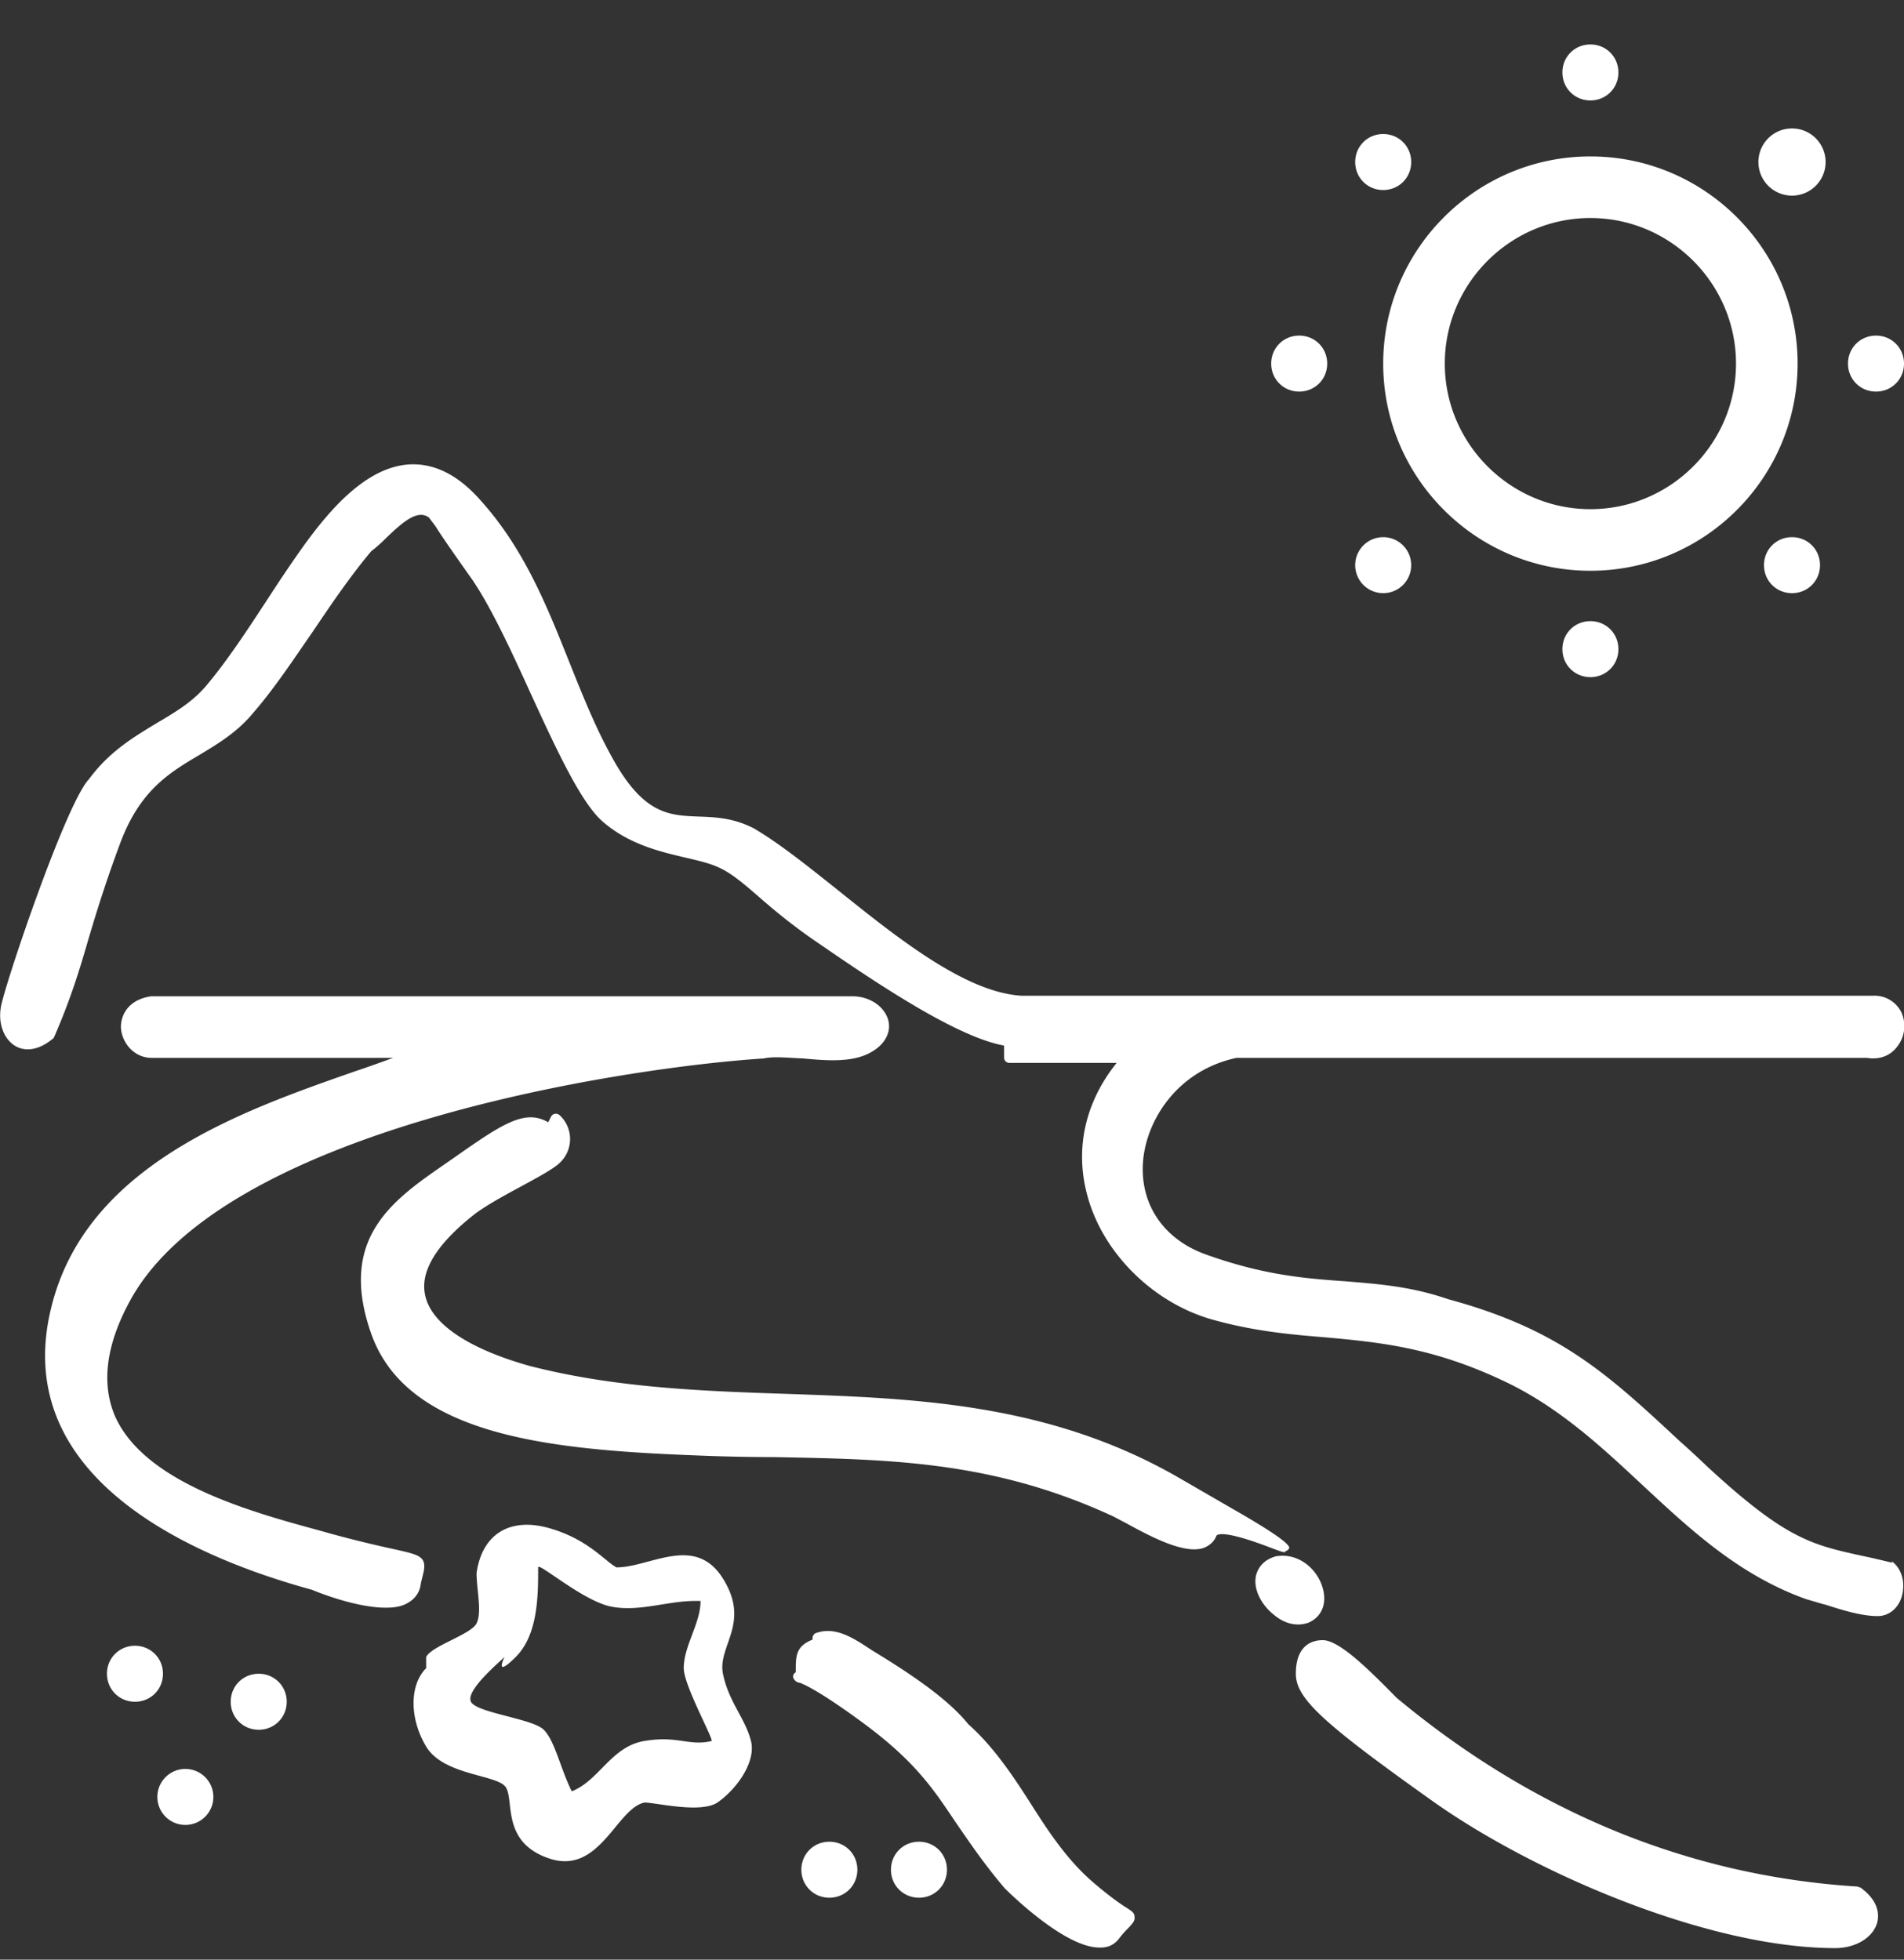 <svg xmlns="http://www.w3.org/2000/svg" width="34" height="35" fill="none"><rect width="100%" height="100%" fill="#333333" stroke="none"/><g fill="#fff" clip-path="url(#a)"><path d="M7.51 28.314c.01-.07.03-.13.04-.18.03-.11.04-.2 0-.27-.06-.09-.18-.12-.49-.19a22.1 22.1 0 0 1-1.11-.27l-.25-.07c-1.25-.34-3.13-.86-3.65-2.05-.24-.57-.16-1.25.26-2.03 1.64-3.07 8.73-4.18 11.33-4.35.18-.04.43-.01.7 0 .42.04.9.08 1.23-.12.24-.14.35-.36.29-.57-.07-.24-.33-.42-.64-.42H2.7c-.42.06-.55.35-.54.57.02.26.23.53.55.53h4.31c-.22.08-.44.16-.68.24-2.03.71-4.82 1.68-5.43 4.24-.74 3.06 2.61 4.46 4.66 5.02.34.14.89.32 1.32.32.15 0 .29-.02.4-.09.12-.07.2-.18.22-.31ZM12.91 28.194c-.5-.8-1.3-.2-1.9-.2-.2-.1-.5-.5-1.2-.7-.7-.2-1.2.1-1.3.8 0 .3.1.7 0 .9-.1.2-.8.4-.9.6v.2c-.3.3-.3.9 0 1.4.3.5 1.2.5 1.4.7.2.2-.1 1 .8 1.3.9.3 1.2-.9 1.7-1 .2 0 1 .2 1.3 0 .3-.2.7-.7.6-1.1-.1-.4-.4-.7-.5-1.2-.1-.5.5-.9 0-1.7Zm-1.4 2.9c-.6.1-.8.7-1.3.9-.2-.4-.3-.9-.5-1.1-.2-.2-1.2-.3-1.3-.5-.1-.2.5-.7.6-.8 0 0-.2.4.2 0s.4-1.1.4-1.6c0-.1.8.6 1.3.7.5.1 1-.1 1.5-.1h.1c0 .4-.3.8-.3 1.2 0 .3.5 1.2.5 1.3-.4.1-.6-.1-1.2 0ZM22.8 27.794h-.01c-.25.07-.33.23-.36.34-.06.26.11.54.31.7.14.12.29.18.44.18.06 0 .12-.01.18-.03.24-.1.34-.34.26-.62-.09-.33-.42-.63-.82-.57ZM2.41 29.394c-.28 0-.5.22-.5.5s.22.5.5.5.5-.22.5-.5-.22-.5-.5-.5ZM14.81 32.894c-.28 0-.5.22-.5.5s.22.5.5.5.5-.22.5-.5-.22-.5-.5-.5ZM16.41 32.894c-.28 0-.5.22-.5.5s.22.5.5.5.5-.22.5-.5-.22-.5-.5-.5ZM4.62 29.894c-.28 0-.5.22-.5.5s.22.5.5.5.5-.22.5-.5-.22-.5-.5-.5ZM3.31 32.594a.5.5 0 1 0 0-1 .5.5 0 0 0 0 1ZM28.4 10.194c2.04 0 3.7-1.66 3.7-3.7s-1.66-3.7-3.7-3.7-3.7 1.66-3.7 3.7 1.66 3.7 3.7 3.7Zm-2.6-3.7c0-1.43 1.17-2.6 2.6-2.6 1.43 0 2.6 1.17 2.6 2.6 0 1.43-1.17 2.6-2.6 2.6-1.43 0-2.6-1.17-2.6-2.6ZM32 3.494a.6.6 0 1 0 0-1.2.6.6 0 0 0 0 1.2ZM24.7 3.394c.28 0 .5-.22.5-.5s-.22-.5-.5-.5-.5.22-.5.5.22.5.5.5ZM23.2 6.994c.28 0 .5-.22.5-.5s-.22-.5-.5-.5-.5.22-.5.5.22.5.5.5ZM24.7 10.594a.5.5 0 1 0 0-1 .5.5 0 0 0 0 1ZM27.9 11.594c0 .28.22.5.5.5s.5-.22.5-.5-.22-.5-.5-.5-.5.22-.5.5ZM28.4 1.794c.28 0 .5-.22.5-.5s-.22-.5-.5-.5-.5.22-.5.5.22.5.5.5ZM32 9.594c-.28 0-.5.22-.5.5s.22.5.5.5.5-.22.5-.5-.22-.5-.5-.5ZM33.5 6.994c.28 0 .5-.22.5-.5s-.22-.5-.5-.5-.5.22-.5.5.22.5.5.5Z"/><path d="M22.94 27.714s.06-.02.08-.06c.033-.067-.3-.3-1-.7l-.95-.55c-2.33-1.35-4.73-1.43-7.06-1.51-1.5-.05-3.05-.11-4.56-.5-1.1-.31-1.76-.76-1.86-1.27-.09-.43.22-.92.9-1.45.19-.14.49-.31.79-.47.33-.18.61-.33.72-.44a.58.58 0 0 0 0-.84c-.02-.02-.06-.04-.09-.03-.03 0-.06.03-.07.05l-.05.1c-.42-.24-.81.02-1.72.66l-.13.09c-.94.65-1.91 1.33-1.31 3.03.65 1.83 3.22 2.07 5.79 2.17.48.02.94.03 1.38.03 2.12.04 3.94.07 6.08 1.06.06.03.13.07.21.11.42.23 1.06.58 1.41.45.1-.04.18-.11.22-.21.01-.03.12-.12 1 .22.11.04.18.07.23.07l-.01-.01Z"/><path d="M33.79 27.914s-.02-.01-.03-.01c-.17-.04-.33-.08-.48-.11-.91-.2-1.37-.29-2.76-1.57-.18-.17-.35-.33-.52-.48-1.3-1.21-2.15-2-4.14-2.54-.67-.23-1.24-.27-1.84-.32-.72-.05-1.46-.11-2.49-.48-.75-.27-1.17-.89-1.12-1.64.05-.74.6-1.64 1.67-1.87h11.26c.24.04.44-.05.56-.23.12-.17.14-.4.05-.59a.535.535 0 0 0-.5-.29H18.24c-1-.06-2.21-1.03-3.27-1.88-.54-.43-1.05-.84-1.51-1.11-.37-.19-.7-.2-.99-.21-.51-.02-.95-.04-1.48-.95-.33-.57-.58-1.2-.82-1.8-.4-1-.81-2.04-1.6-2.91-.39-.44-.81-.65-1.25-.63-.79.04-1.45.84-1.88 1.43-.23.32-.47.68-.69 1.02-.34.52-.69 1.05-1.04 1.47-.25.31-.57.5-.91.7-.41.25-.84.5-1.21 1-.41.43-1.48 3.6-1.57 4.05-.06.3.04.58.24.71.19.12.44.08.68-.12.01 0 .02-.02.03-.04.27-.62.43-1.12.6-1.71.14-.47.3-1 .56-1.7.35-.97.87-1.29 1.43-1.62.33-.2.67-.4.96-.75.39-.45.73-.97 1.07-1.46.33-.49.67-.99 1.04-1.43.08-.06.17-.14.26-.23.31-.3.57-.52.77-.37l.12.16c.08.13.25.38.64.93.34.49.71 1.29 1.06 2.06.45.98.88 1.91 1.26 2.26.48.43 1.06.56 1.53.67.21.05.38.09.52.15.25.1.48.3.78.56.24.21.54.46.94.74.89.61 2.51 1.74 3.42 1.9v.21c0 .06.04.1.1.1h1.91c-.57.71-.75 1.55-.52 2.38.28 1.03 1.19 1.92 2.25 2.21.72.2 1.36.26 1.98.31.99.09 1.93.18 3.2.78.98.46 1.74 1.17 2.48 1.86.85.79 1.72 1.61 2.93 2.04.11.03.23.07.35.1.31.1.64.2.92.2.2 0 .37-.14.43-.35.07-.25 0-.5-.18-.63l.01.03ZM33.21 33.714s-.03-.02-.05-.02c-3-.19-5.77-1.33-8.22-3.37-.52-.53-1.03-1.03-1.32-1.03-.18 0-.48.08-.48.6 0 .44.48.88 2.45 2.28 1.79 1.27 4.91 2.62 7.18 2.62.36 0 .67-.18.75-.45.03-.11.06-.38-.31-.64v.01ZM20.1 34.064c-.12-.08-.31-.21-.62-.48-.44-.39-.77-.89-1.08-1.38-.32-.5-.66-1.01-1.11-1.41-.4-.5-1.18-.99-1.72-1.32-.32-.21-.64-.43-.99-.31-.04.01-.07.05-.07.09v.03c-.3.12-.3.29-.3.57 0 0 0 .02-.01.02-.04.03-.05.08-.02.12.02.03.06.06.1.06.05.02.3.11 1.08.68.96.7 1.29 1.19 1.71 1.82.23.33.48.71.87 1.17.11.11 1.08 1.06 1.69 1.06h.03c.14 0 .25-.06.33-.17.07-.09.13-.15.17-.19.06-.07.11-.11.1-.19 0-.08-.07-.11-.17-.18l.01.01Z"/></g><defs><clipPath id="a"><path fill="#fff" d="M0 .794h34v34H0z"/></clipPath></defs></svg>
